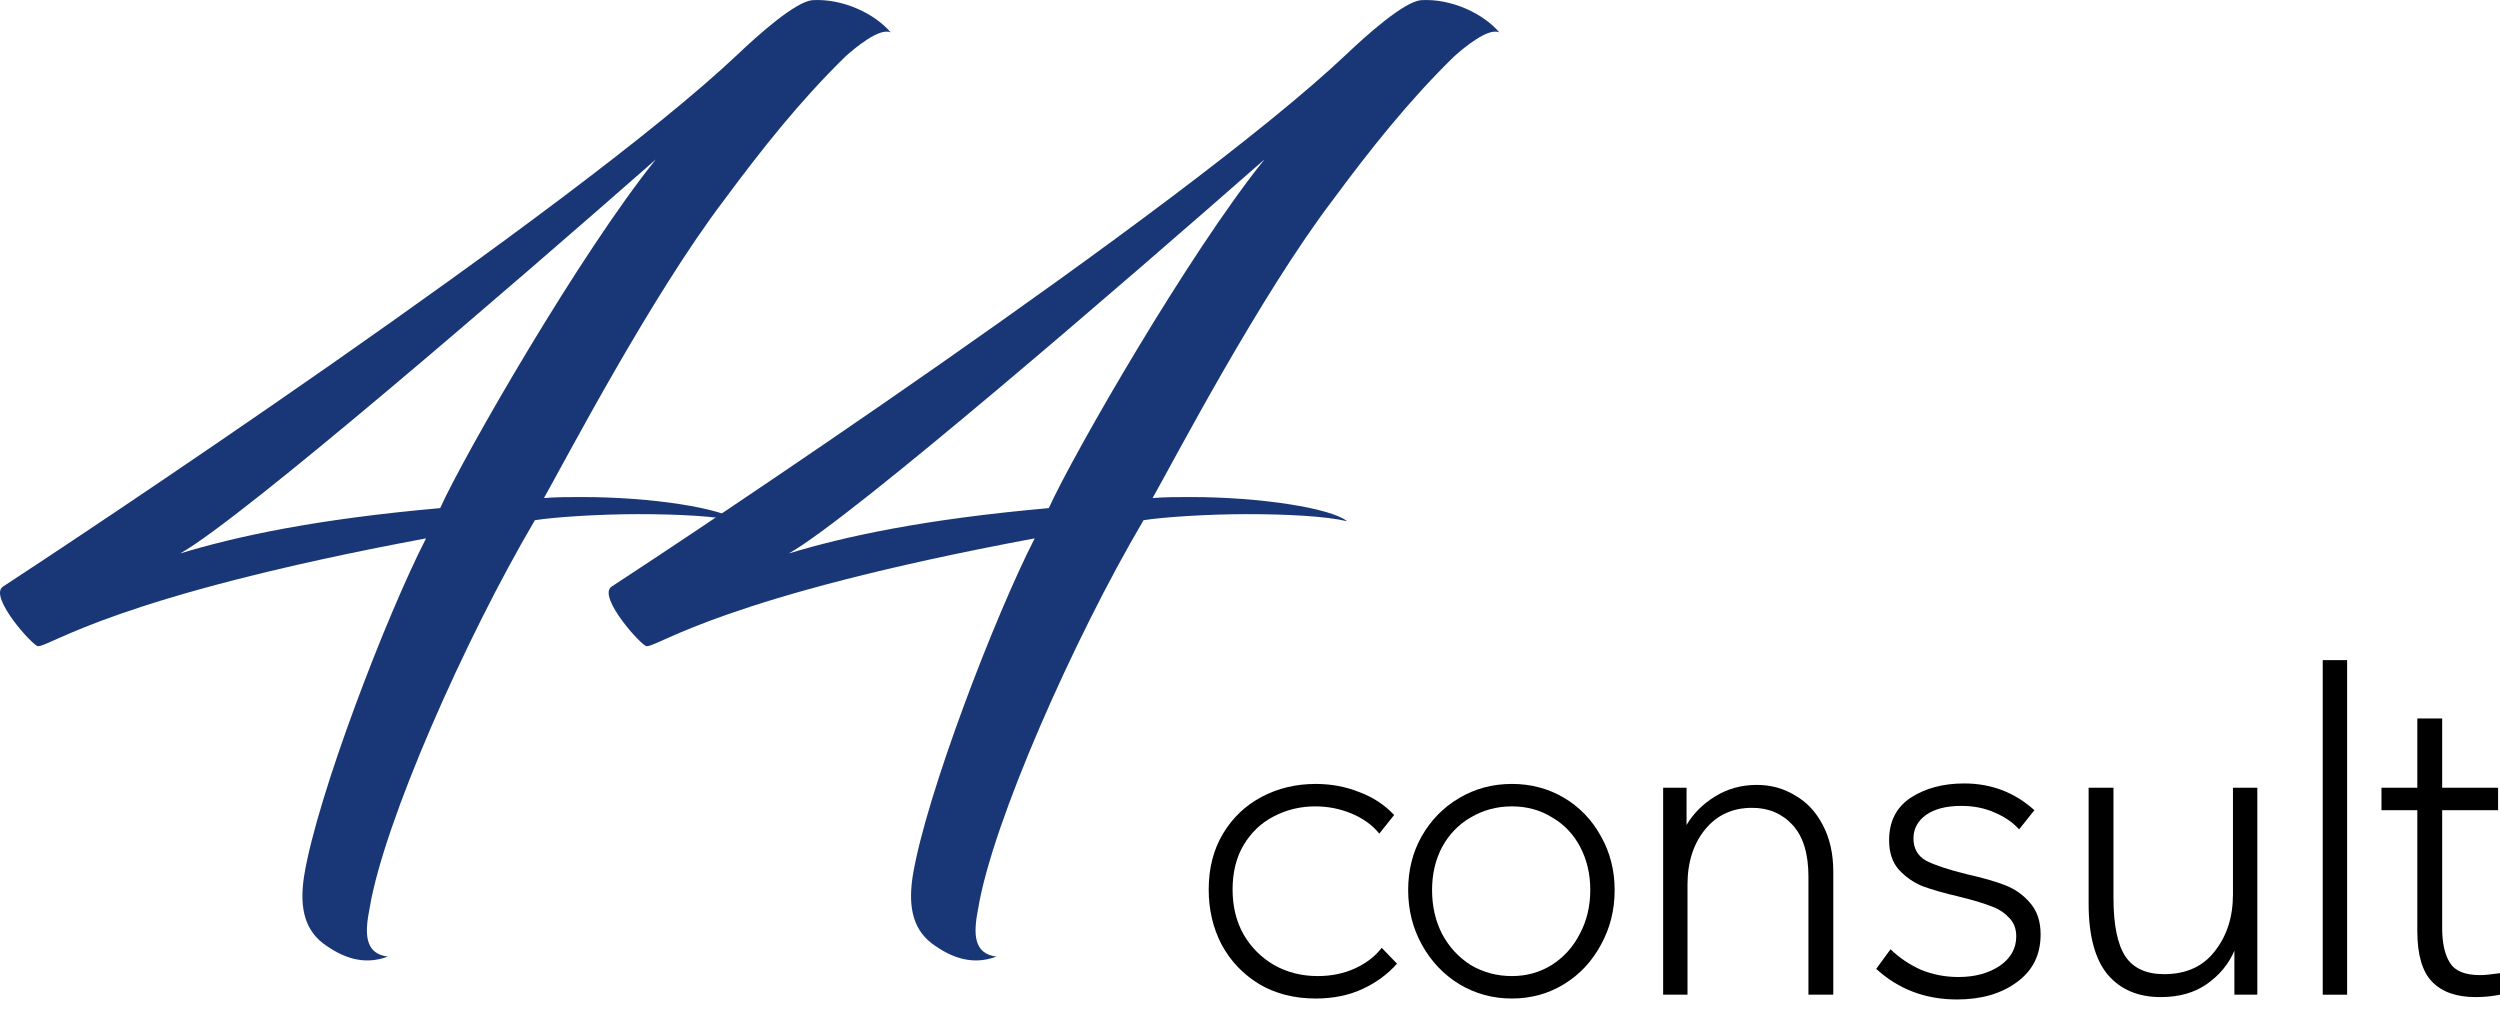 <?xml version="1.0" encoding="UTF-8"?> <svg xmlns="http://www.w3.org/2000/svg" width="98" height="40" viewBox="0 0 98 40" fill="none"><path d="M48.896 20.155C47.276 20.155 45.577 20.274 44.827 20.392C42.101 25.015 38.901 32.245 38.347 35.603C38.15 36.59 38.15 37.38 39.059 37.499C38.11 37.855 37.281 37.538 36.53 36.985C35.7 36.353 35.621 35.366 35.779 34.339C36.293 31.178 39.019 24.106 40.56 21.104C28.273 23.395 25.863 25.331 25.35 25.331C25.152 25.331 23.414 23.395 23.967 23C26.456 21.38 46.288 8.264 52.767 2.14C53.597 1.35 55.02 0.086 55.691 0.007C56.916 -0.072 58.18 0.56 58.773 1.271C58.338 1.073 57.39 1.864 56.995 2.219C55.217 3.957 53.716 5.854 52.254 7.829C49.37 11.622 46.012 18.061 45.182 19.523C45.656 19.484 46.17 19.484 46.683 19.484C49.409 19.484 52.175 19.918 52.807 20.432C51.977 20.234 50.437 20.155 48.896 20.155ZM41.113 19.918C42.061 17.824 46.604 9.923 49.568 6.249C44.036 11.108 33.33 20.353 30.92 21.696C33.133 21.024 36.214 20.353 41.113 19.918Z" fill="#193777"></path><path d="M25.037 20.155C23.417 20.155 21.719 20.274 20.968 20.392C18.242 25.015 15.042 32.245 14.489 35.603C14.291 36.59 14.291 37.38 15.2 37.499C14.252 37.855 13.422 37.538 12.671 36.985C11.842 36.353 11.763 35.366 11.921 34.339C12.434 31.178 15.16 24.106 16.701 21.104C4.414 23.395 2.005 25.331 1.491 25.331C1.293 25.331 -0.445 23.395 0.108 23C2.597 21.38 22.43 8.264 28.909 2.14C29.739 1.35 31.161 0.086 31.832 0.007C33.057 -0.072 34.321 0.56 34.914 1.271C34.479 1.073 33.531 1.864 33.136 2.219C31.358 3.957 29.857 5.854 28.395 7.829C25.511 11.622 22.153 18.061 21.323 19.523C21.798 19.484 22.311 19.484 22.825 19.484C25.551 19.484 28.316 19.918 28.948 20.432C28.119 20.234 26.578 20.155 25.037 20.155ZM17.254 19.918C18.203 17.824 22.746 9.923 25.709 6.249C20.178 11.108 9.471 20.353 7.061 21.696C9.274 21.024 12.355 20.353 17.254 19.918Z" fill="#193777"></path><path d="M98 38.149V38.992C97.688 39.055 97.369 39.086 97.044 39.086C96.295 39.086 95.727 38.886 95.34 38.486C94.952 38.087 94.759 37.425 94.759 36.5V31.76H93.354V30.88H94.759V28.163H95.733V30.88H97.925V31.76H95.733V36.388C95.733 36.962 95.833 37.412 96.033 37.737C96.233 38.062 96.626 38.224 97.213 38.224C97.388 38.224 97.65 38.199 98 38.149Z" fill="black"></path><path d="M92.007 38.992H91.051V25.877H92.007V38.992Z" fill="black"></path><path d="M87.532 30.88H88.487V38.992H87.588V37.269C87.363 37.793 87.001 38.23 86.501 38.58C86.014 38.917 85.415 39.086 84.703 39.086C83.816 39.086 83.123 38.792 82.623 38.205C82.123 37.606 81.874 36.675 81.874 35.414V30.88H82.848V35.189C82.848 36.251 83.004 37.019 83.316 37.493C83.628 37.956 84.134 38.187 84.834 38.187C85.696 38.187 86.358 37.887 86.82 37.287C87.294 36.688 87.532 35.945 87.532 35.058V30.88Z" fill="black"></path><path d="M73.547 37.98L74.109 37.212C74.459 37.549 74.859 37.818 75.308 38.018C75.77 38.205 76.257 38.299 76.769 38.299C77.406 38.299 77.944 38.155 78.381 37.868C78.818 37.568 79.037 37.181 79.037 36.706C79.037 36.394 78.936 36.144 78.737 35.957C78.549 35.757 78.306 35.607 78.006 35.507C77.719 35.395 77.319 35.276 76.807 35.151C76.22 35.014 75.739 34.876 75.364 34.739C75.002 34.589 74.69 34.371 74.428 34.083C74.178 33.796 74.053 33.415 74.053 32.94C74.053 32.203 74.334 31.648 74.896 31.273C75.471 30.898 76.17 30.711 76.994 30.711C78.056 30.711 78.974 31.061 79.748 31.76L79.149 32.51C78.899 32.235 78.581 32.016 78.193 31.854C77.806 31.679 77.369 31.591 76.882 31.591C76.295 31.591 75.833 31.71 75.496 31.948C75.171 32.185 75.008 32.491 75.008 32.865C75.008 33.265 75.177 33.559 75.514 33.746C75.864 33.921 76.395 34.096 77.107 34.271C77.719 34.408 78.218 34.552 78.606 34.702C78.993 34.852 79.317 35.083 79.58 35.395C79.855 35.707 79.992 36.119 79.992 36.631C79.992 37.431 79.68 38.055 79.055 38.505C78.443 38.955 77.662 39.179 76.713 39.179C75.477 39.179 74.421 38.78 73.547 37.98Z" fill="black"></path><path d="M71.865 34.177V38.992H70.891V34.365C70.891 33.465 70.684 32.791 70.272 32.341C69.86 31.892 69.329 31.667 68.68 31.667C67.918 31.667 67.306 31.948 66.844 32.51C66.382 33.072 66.15 33.797 66.15 34.683V38.992H65.195V30.88H66.113V32.341C66.375 31.892 66.75 31.517 67.237 31.217C67.724 30.918 68.268 30.768 68.867 30.768C69.417 30.768 69.916 30.905 70.366 31.18C70.828 31.442 71.19 31.829 71.453 32.341C71.727 32.853 71.865 33.465 71.865 34.177Z" fill="black"></path><path d="M55.2 34.889C55.2 34.115 55.375 33.415 55.725 32.791C56.087 32.154 56.574 31.654 57.186 31.292C57.811 30.917 58.504 30.73 59.266 30.73C60.015 30.73 60.696 30.911 61.308 31.273C61.92 31.636 62.401 32.135 62.751 32.772C63.113 33.409 63.294 34.115 63.294 34.889C63.294 35.676 63.113 36.394 62.751 37.044C62.401 37.693 61.92 38.205 61.308 38.58C60.696 38.955 60.015 39.142 59.266 39.142C58.517 39.142 57.83 38.955 57.205 38.58C56.593 38.205 56.106 37.693 55.744 37.044C55.382 36.394 55.2 35.676 55.2 34.889ZM62.339 34.889C62.339 34.265 62.207 33.703 61.945 33.203C61.683 32.703 61.314 32.316 60.84 32.041C60.378 31.754 59.853 31.61 59.266 31.61C58.679 31.61 58.142 31.754 57.655 32.041C57.18 32.316 56.805 32.703 56.531 33.203C56.268 33.703 56.137 34.265 56.137 34.889C56.137 35.526 56.268 36.101 56.531 36.613C56.805 37.125 57.18 37.531 57.655 37.831C58.142 38.118 58.679 38.262 59.266 38.262C59.84 38.262 60.359 38.118 60.821 37.831C61.296 37.531 61.664 37.125 61.926 36.613C62.201 36.101 62.339 35.526 62.339 34.889Z" fill="black"></path><path d="M47.381 34.87C47.381 34.034 47.568 33.303 47.943 32.678C48.317 32.054 48.823 31.573 49.46 31.236C50.097 30.899 50.803 30.73 51.577 30.73C52.177 30.73 52.745 30.836 53.282 31.049C53.819 31.248 54.275 31.548 54.65 31.948L54.069 32.678C53.794 32.341 53.432 32.079 52.982 31.892C52.533 31.704 52.058 31.61 51.559 31.61C50.971 31.61 50.428 31.742 49.929 32.004C49.441 32.254 49.048 32.629 48.748 33.128C48.461 33.615 48.317 34.196 48.317 34.87C48.317 35.532 48.461 36.12 48.748 36.632C49.048 37.144 49.448 37.543 49.947 37.831C50.459 38.118 51.028 38.262 51.652 38.262C52.189 38.262 52.676 38.162 53.114 37.962C53.551 37.762 53.901 37.493 54.163 37.156L54.762 37.775C54.4 38.187 53.95 38.518 53.413 38.767C52.876 39.017 52.264 39.142 51.577 39.142C50.74 39.142 50.004 38.955 49.367 38.58C48.73 38.193 48.236 37.675 47.886 37.025C47.549 36.376 47.381 35.657 47.381 34.87Z" fill="black"></path></svg> 